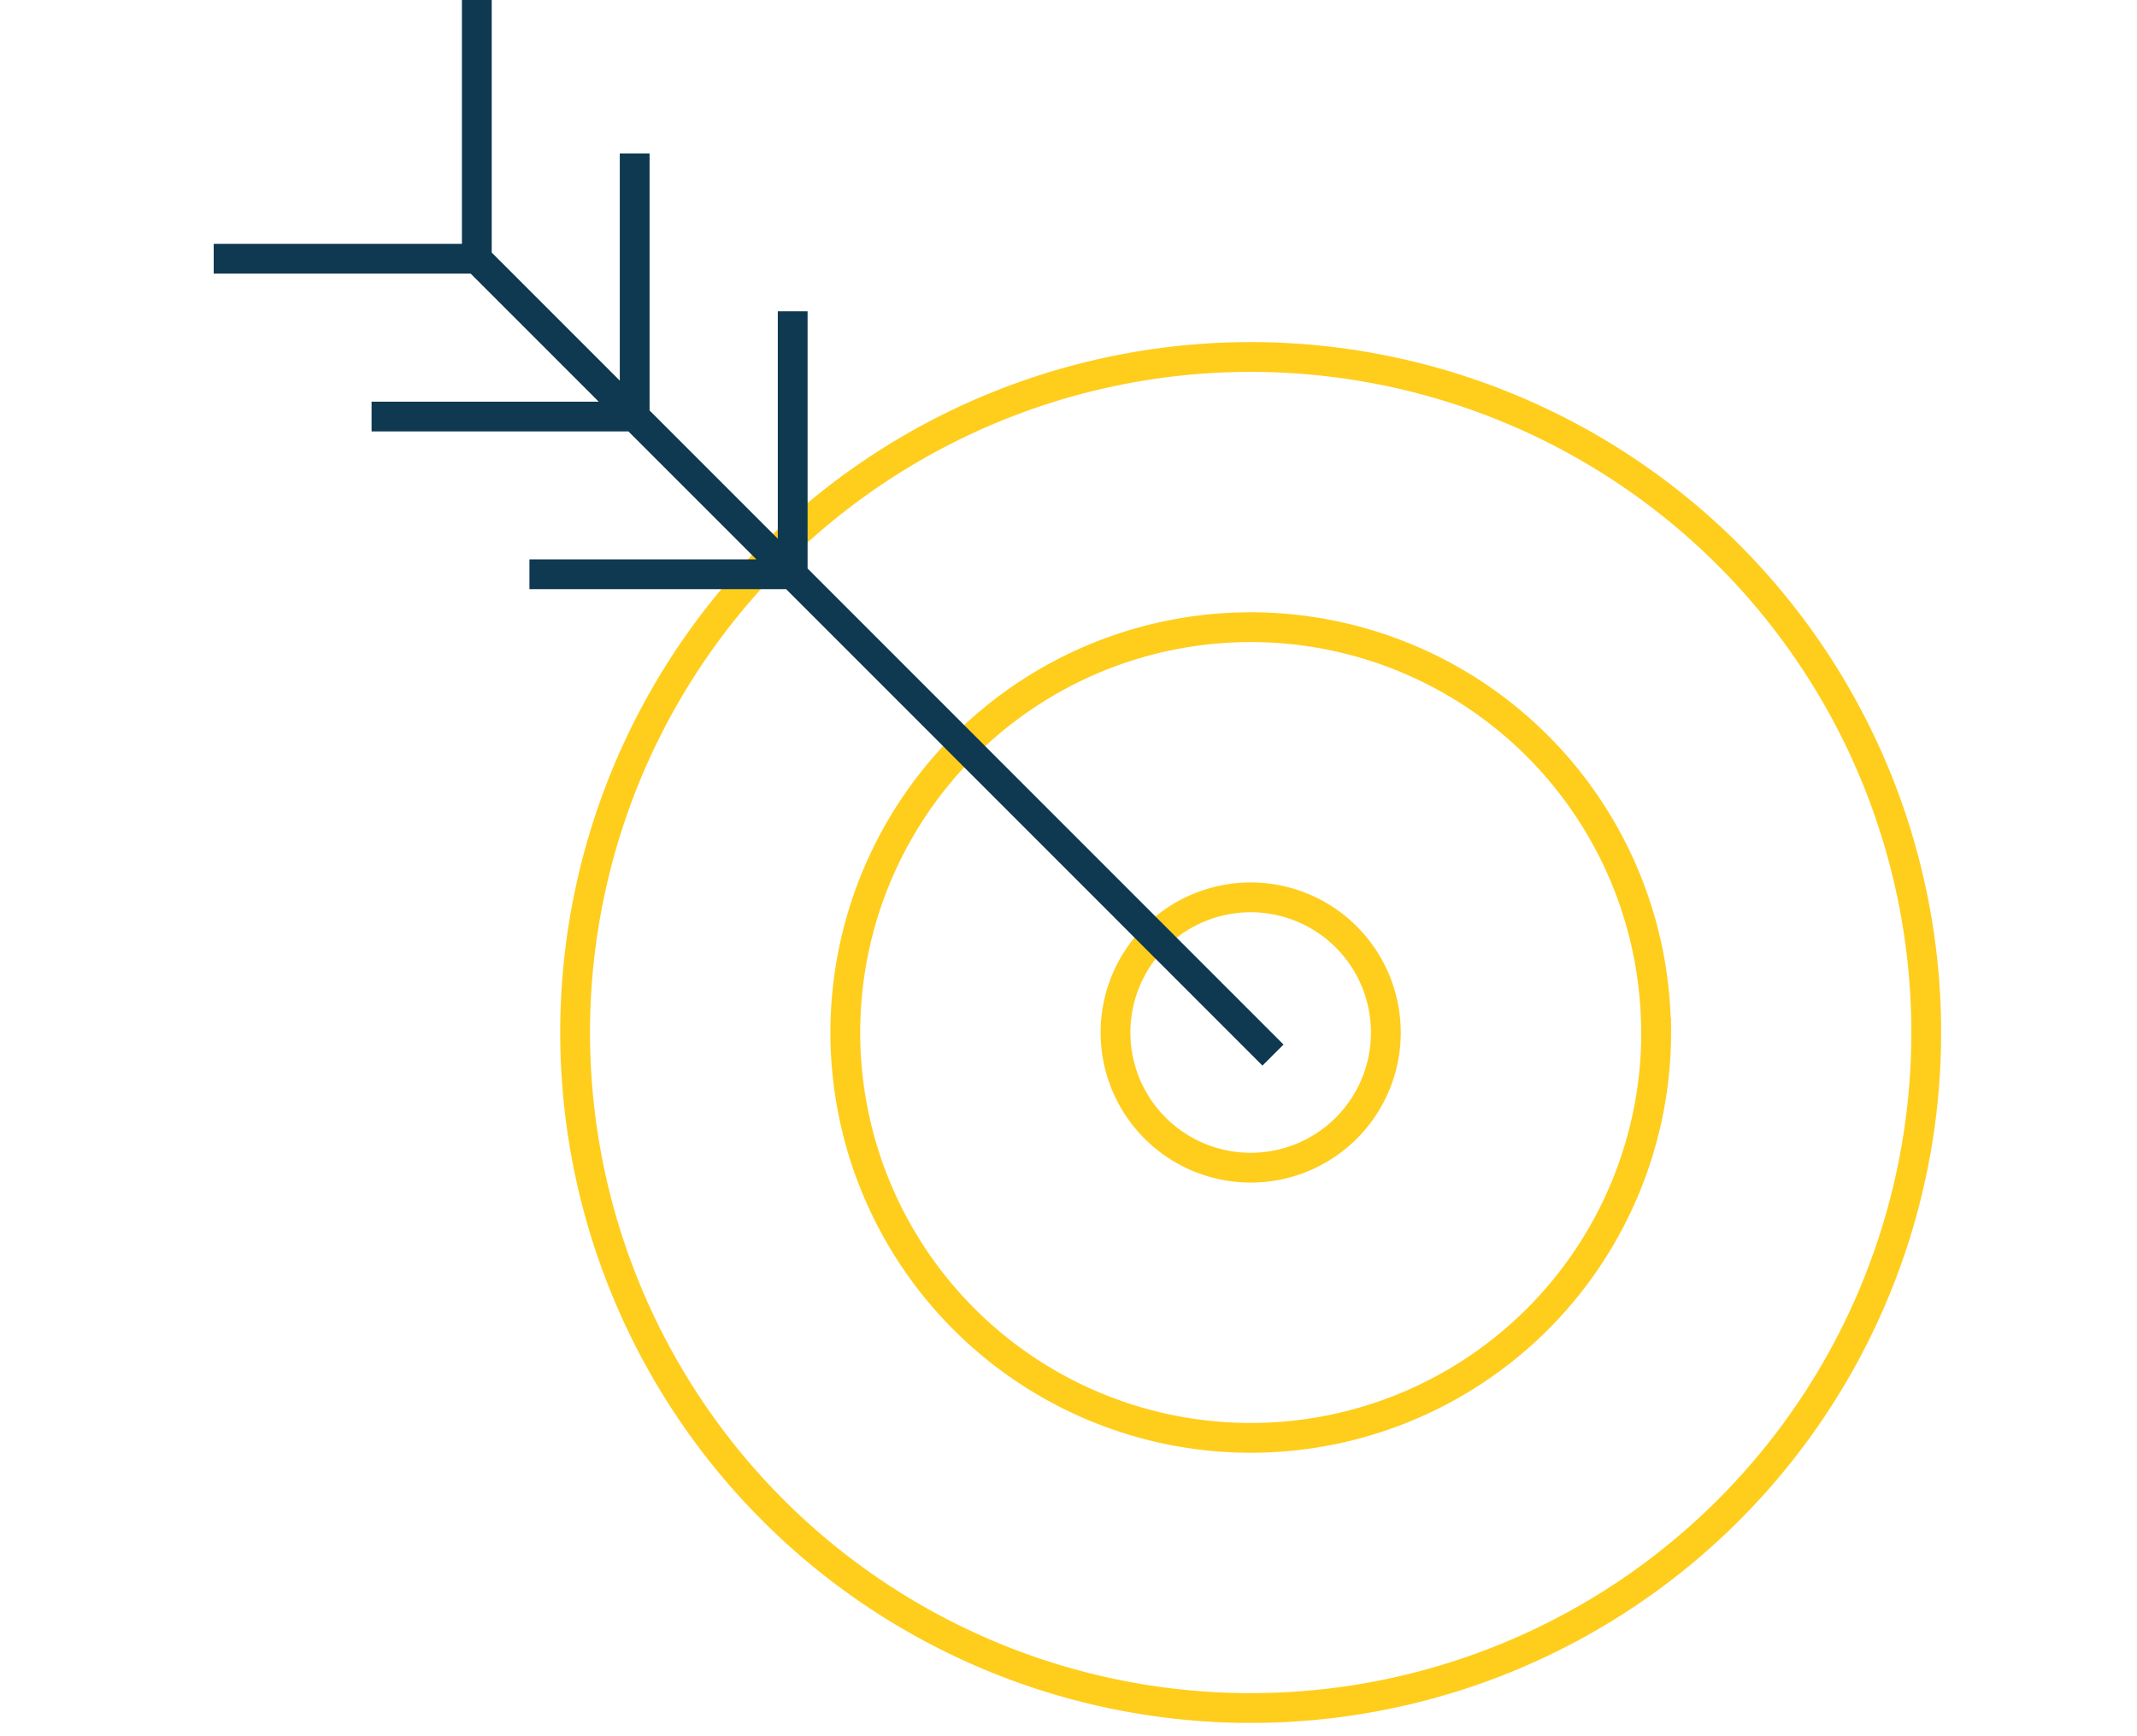 <svg id="Ebene_1" data-name="Ebene 1" xmlns="http://www.w3.org/2000/svg" xmlns:xlink="http://www.w3.org/1999/xlink" viewBox="0 0 160 130"><defs><style>.cls-1,.cls-3,.cls-4{fill:none;}.cls-2{clip-path:url(#clip-path);}.cls-3{stroke:#ffcd1c;}.cls-3,.cls-4{stroke-miterlimit:10;stroke-width:2.23px;}.cls-4{stroke:#0f3851;}</style><clipPath id="clip-path"><rect class="cls-1" x="16" y="-0.33" width="129.33" height="129.33"/></clipPath></defs><title>Zeichenfläche 14</title><g class="cls-2"><path class="cls-3" d="M103.76,77.31A10.12,10.12,0,1,0,93.65,87.43,10.11,10.11,0,0,0,103.76,77.31Zm20.23,0a30.35,30.35,0,1,0-30.34,30.35A30.35,30.35,0,0,0,124,77.31Zm20.23,0a50.58,50.58,0,1,0-50.57,50.58A50.57,50.57,0,0,0,144.22,77.31Z"/><path class="cls-4" d="M35.7-.33v19.7H16m31.52-7.88v19.7H27.82m31.53-7.88V43H39.64M95.31,79,35.7,19.37"/></g></svg>